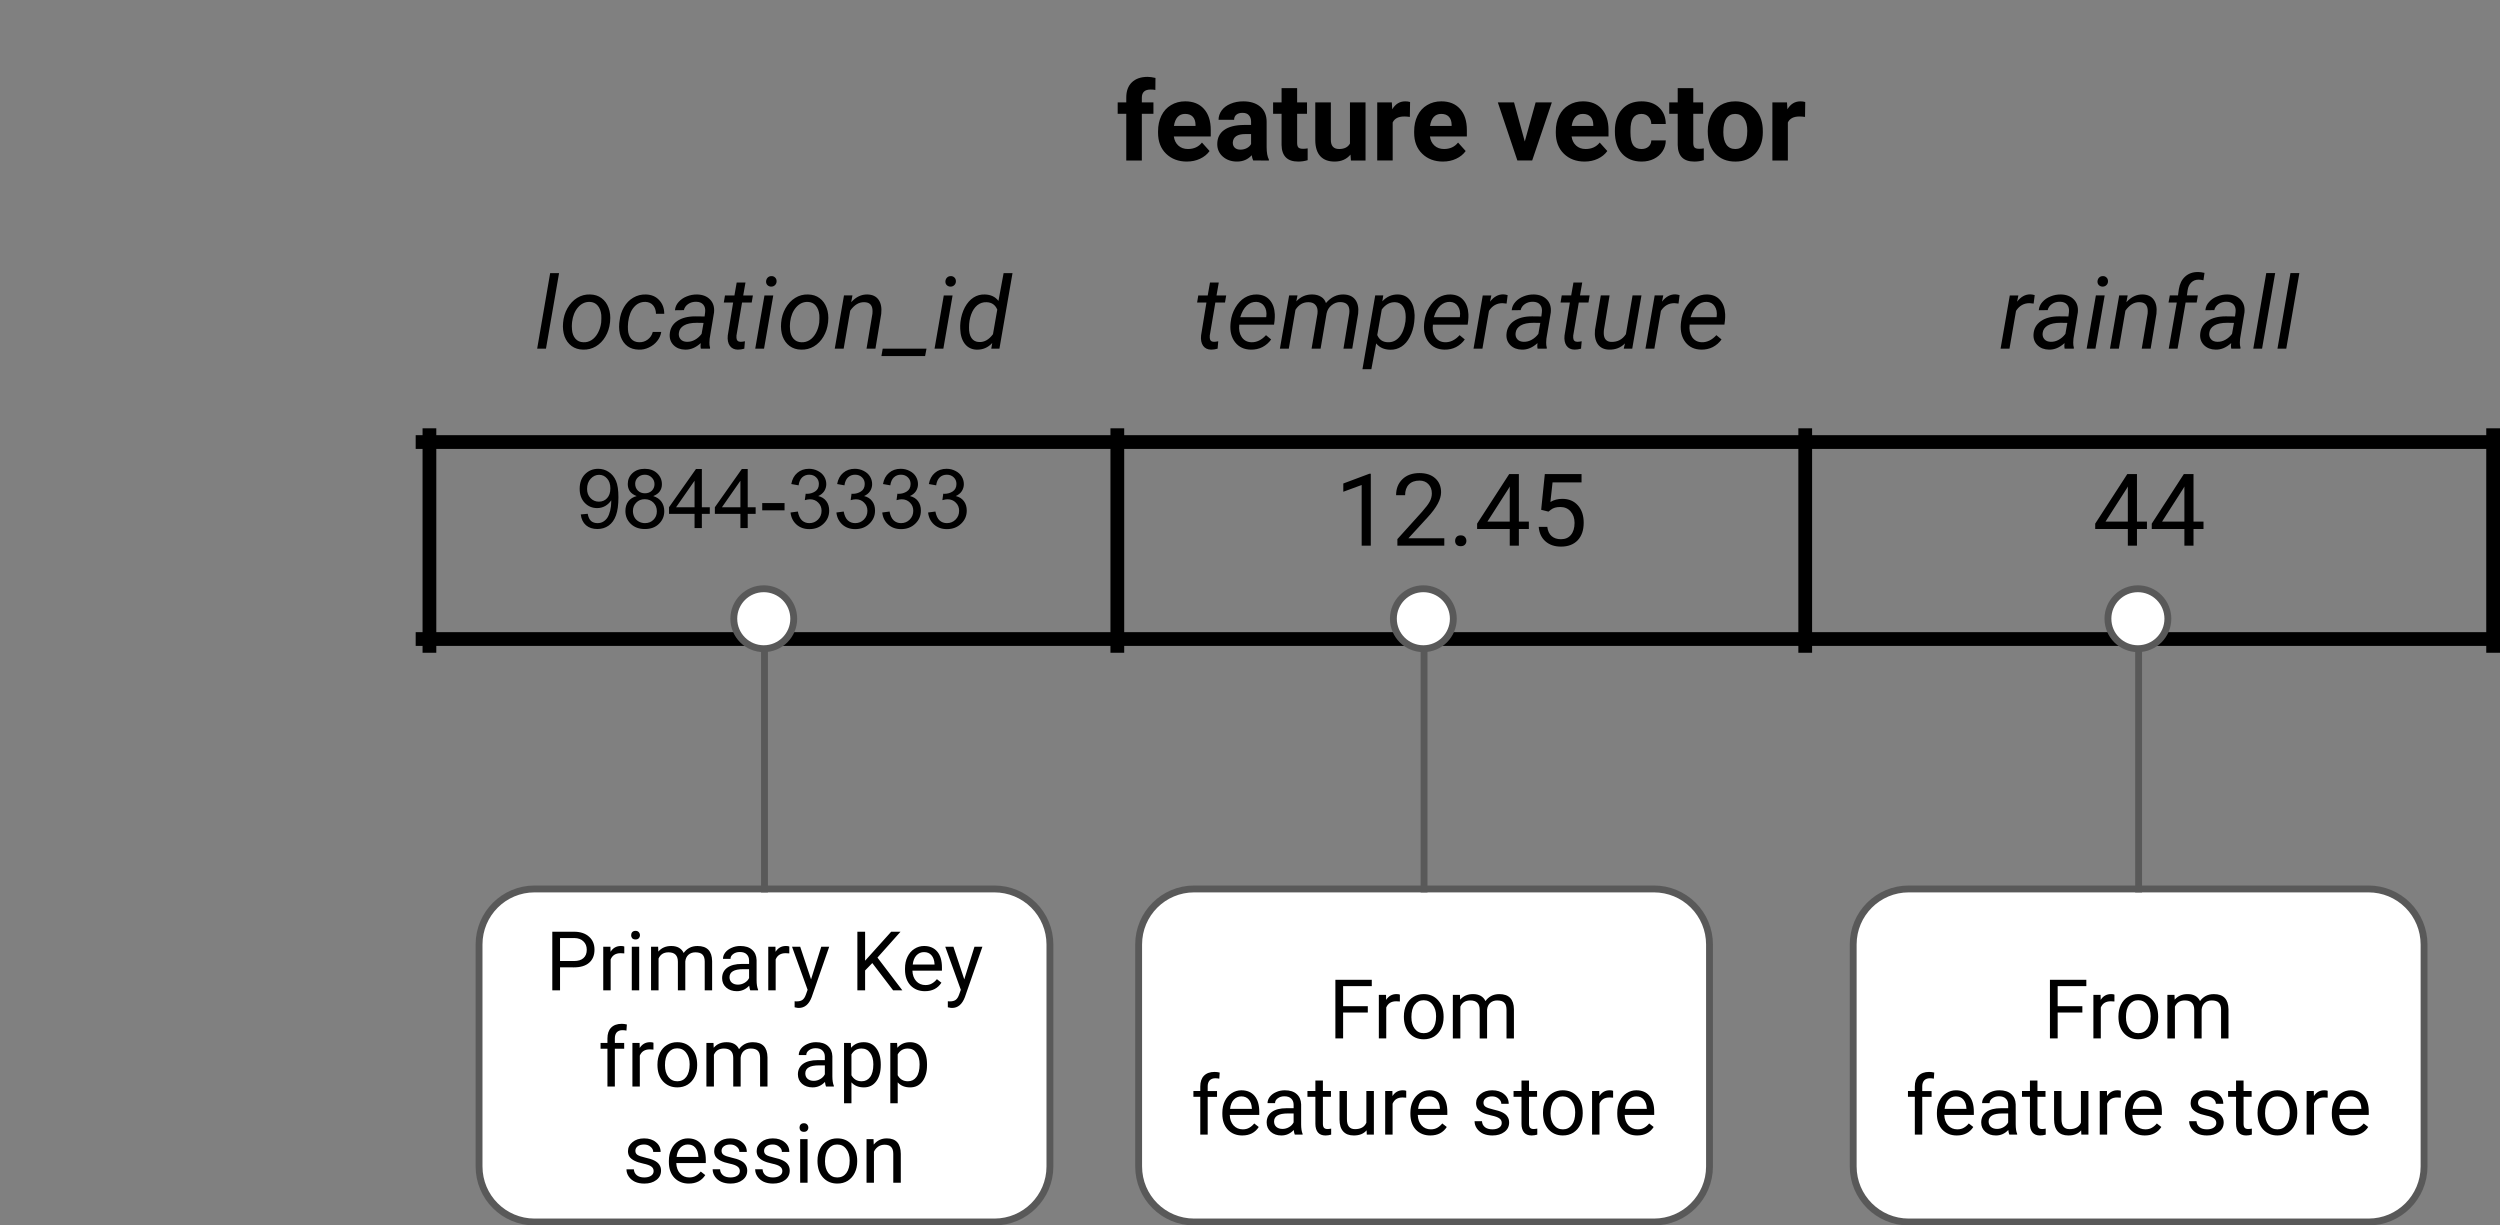 <?xml version="1.0" encoding="UTF-8" standalone="no"?>
<svg
   xmlns:dc="http://purl.org/dc/elements/1.1/"
   xmlns:cc="http://creativecommons.org/ns#"
   xmlns:rdf="http://www.w3.org/1999/02/22-rdf-syntax-ns#"
   xmlns:svg="http://www.w3.org/2000/svg"
   xmlns="http://www.w3.org/2000/svg"
   xmlns:sodipodi="http://sodipodi.sourceforge.net/DTD/sodipodi-0.dtd"
   xmlns:inkscape="http://www.inkscape.org/namespaces/inkscape"
   version="1.1"
   viewBox="0 0 363.864 178.356"
   fill="none"
   stroke="none"
   stroke-linecap="square"
   stroke-miterlimit="10"
   id="svg87"
   sodipodi:docname="feature-vector.svg"
   width="363.864"
   height="178.356"
   inkscape:version="1.0.2 (e86c870879, 2021-01-15)">
  <rect x="0" y="0" width="363.864" height="178.356" fill="#808080" stroke="none"/>
  <defs
     id="defs91" />
  <sodipodi:namedview
     pagecolor="#ffffff"
     bordercolor="#666666"
     borderopacity="1"
     objecttolerance="10"
     gridtolerance="10"
     guidetolerance="10"
     inkscape:pageopacity="0"
     inkscape:pageshadow="2"
     inkscape:window-width="1848"
     inkscape:window-height="1016"
     id="namedview89"
     showgrid="false"
     inkscape:zoom="1.3885417"
     inkscape:cx="322.26247"
     inkscape:cy="142.45932"
     inkscape:window-x="72"
     inkscape:window-y="27"
     inkscape:window-maximized="1"
     inkscape:current-layer="svg87" />
  <clipPath
     id="g12a9b3a53ae_0_1343.0">
    <path
       d="M 0,0 H 960 V 540 H 0 Z"
       clip-rule="nonzero"
       id="path2" />
  </clipPath>
  <g
     id="g174"
     transform="translate(-157.738,-127.541)">
    <path
       fill="#000000"
       fill-opacity="0"
       d="m 157.738,127.541 h 358.614 v 130.425 H 157.738 Z"
       fill-rule="evenodd"
       id="path7" />
    <path
       stroke="#000000"
       stroke-width="2"
       stroke-linecap="butt"
       d="m 220.239,190.879 v 30.669"
       fill-rule="nonzero"
       id="path9" />
    <path
       stroke="#000000"
       stroke-width="2"
       stroke-linecap="butt"
       d="m 320.36,190.879 v 30.669"
       fill-rule="nonzero"
       id="path11" />
    <path
       stroke="#000000"
       stroke-width="2"
       stroke-linecap="butt"
       d="m 420.48,190.879 v 30.669"
       fill-rule="nonzero"
       id="path13" />
    <path
       stroke="#000000"
       stroke-width="2"
       stroke-linecap="butt"
       d="m 520.601,190.879 v 30.669"
       fill-rule="nonzero"
       id="path15" />
    <path
       stroke="#000000"
       stroke-width="2"
       stroke-linecap="butt"
       d="M 219.239,191.879 H 521.601"
       fill-rule="nonzero"
       id="path17" />
    <path
       stroke="#000000"
       stroke-width="2"
       stroke-linecap="butt"
       d="M 219.239,220.549 H 521.601"
       fill-rule="nonzero"
       id="path19" />
    <path
       fill="#000000"
       d="m 321.662,150.901 v -6.797 h -1.25 v -1.656 h 1.25 v -0.719 q 0,-1.422 0.812,-2.203 0.828,-0.797 2.297,-0.797 0.469,0 1.141,0.156 l -0.016,1.75 q -0.281,-0.062 -0.688,-0.062 -1.281,0 -1.281,1.188 v 0.688 h 1.688 v 1.656 h -1.688 v 6.797 z m 8.828,0.156 q -1.859,0 -3.031,-1.141 -1.172,-1.141 -1.172,-3.047 v -0.219 q 0,-1.266 0.484,-2.266 0.5,-1.016 1.406,-1.547 0.906,-0.547 2.062,-0.547 1.734,0 2.719,1.094 1,1.094 1,3.094 v 0.922 h -5.375 q 0.109,0.828 0.656,1.328 0.547,0.5 1.391,0.5 1.312,0 2.047,-0.938 l 1.109,1.234 q -0.516,0.719 -1.391,1.125 -0.859,0.406 -1.906,0.406 z m -0.266,-6.938 q -0.672,0 -1.094,0.453 -0.406,0.453 -0.531,1.297 h 3.141 v -0.188 q -0.016,-0.75 -0.406,-1.156 -0.391,-0.406 -1.109,-0.406 z m 9.914,6.781 q -0.156,-0.312 -0.219,-0.766 -0.828,0.922 -2.141,0.922 -1.234,0 -2.062,-0.719 -0.812,-0.719 -0.812,-1.812 0,-1.344 1,-2.062 1,-0.719 2.875,-0.734 h 1.047 v -0.484 q 0,-0.578 -0.312,-0.922 -0.297,-0.359 -0.938,-0.359 -0.578,0 -0.906,0.281 -0.312,0.266 -0.312,0.734 h -2.266 q 0,-0.734 0.453,-1.359 0.453,-0.625 1.281,-0.969 0.828,-0.359 1.859,-0.359 1.562,0 2.484,0.781 0.922,0.781 0.922,2.203 v 3.672 q 0,1.203 0.328,1.812 v 0.141 z m -1.859,-1.578 q 0.5,0 0.922,-0.219 0.422,-0.219 0.625,-0.594 v -1.453 h -0.844 q -1.703,0 -1.812,1.172 v 0.125 q 0,0.422 0.297,0.703 0.297,0.266 0.812,0.266 z m 8.25,-8.953 v 2.078 h 1.438 v 1.656 h -1.438 v 4.219 q 0,0.469 0.172,0.672 0.188,0.203 0.688,0.203 0.375,0 0.672,-0.062 v 1.719 q -0.672,0.203 -1.375,0.203 -2.375,0 -2.422,-2.406 v -4.547 h -1.234 v -1.656 h 1.234 v -2.078 z m 7.766,9.672 q -0.844,1.016 -2.312,1.016 -1.359,0 -2.078,-0.781 -0.719,-0.781 -0.734,-2.297 v -5.531 h 2.266 v 5.453 q 0,1.328 1.203,1.328 1.141,0 1.578,-0.797 v -5.984 h 2.266 v 8.453 h -2.125 z m 8.641,-5.484 q -0.469,-0.062 -0.812,-0.062 -1.281,0 -1.688,0.875 v 5.531 h -2.25 v -8.453 h 2.125 l 0.062,1 q 0.688,-1.156 1.891,-1.156 0.375,0 0.703,0.094 z m 4.828,6.5 q -1.859,0 -3.031,-1.141 -1.172,-1.141 -1.172,-3.047 v -0.219 q 0,-1.266 0.484,-2.266 0.5,-1.016 1.406,-1.547 0.906,-0.547 2.062,-0.547 1.734,0 2.719,1.094 1,1.094 1,3.094 v 0.922 h -5.375 q 0.109,0.828 0.656,1.328 0.547,0.5 1.391,0.5 1.312,0 2.047,-0.938 l 1.109,1.234 q -0.516,0.719 -1.391,1.125 -0.859,0.406 -1.906,0.406 z m -0.266,-6.938 q -0.672,0 -1.094,0.453 -0.406,0.453 -0.531,1.297 h 3.141 v -0.188 q -0.016,-0.75 -0.406,-1.156 -0.391,-0.406 -1.109,-0.406 z m 12.164,4.016 1.578,-5.688 h 2.359 l -2.859,8.453 h -2.156 l -2.844,-8.453 h 2.359 z m 8.719,2.922 q -1.859,0 -3.031,-1.141 -1.172,-1.141 -1.172,-3.047 v -0.219 q 0,-1.266 0.484,-2.266 0.5,-1.016 1.406,-1.547 0.906,-0.547 2.062,-0.547 1.734,0 2.719,1.094 1,1.094 1,3.094 v 0.922 h -5.375 q 0.109,0.828 0.656,1.328 0.547,0.5 1.391,0.5 1.312,0 2.047,-0.938 l 1.109,1.234 q -0.516,0.719 -1.391,1.125 -0.859,0.406 -1.906,0.406 z m -0.266,-6.938 q -0.672,0 -1.094,0.453 -0.406,0.453 -0.531,1.297 h 3.141 v -0.188 q -0.016,-0.75 -0.406,-1.156 -0.391,-0.406 -1.109,-0.406 z m 8.539,5.109 q 0.625,0 1.016,-0.344 0.391,-0.344 0.406,-0.906 h 2.109 q 0,0.859 -0.469,1.578 -0.453,0.703 -1.266,1.109 -0.797,0.391 -1.766,0.391 -1.812,0 -2.859,-1.156 -1.047,-1.156 -1.047,-3.188 v -0.141 q 0,-1.953 1.031,-3.109 1.047,-1.172 2.859,-1.172 1.594,0 2.547,0.906 0.953,0.891 0.969,2.391 h -2.109 q -0.016,-0.656 -0.406,-1.062 -0.391,-0.406 -1.031,-0.406 -0.797,0 -1.203,0.578 -0.391,0.562 -0.391,1.859 v 0.234 q 0,1.297 0.391,1.875 0.406,0.562 1.219,0.562 z m 7.531,-8.859 v 2.078 h 1.438 v 1.656 h -1.438 v 4.219 q 0,0.469 0.172,0.672 0.188,0.203 0.688,0.203 0.375,0 0.672,-0.062 v 1.719 q -0.672,0.203 -1.375,0.203 -2.375,0 -2.422,-2.406 v -4.547 h -1.234 v -1.656 h 1.234 v -2.078 z m 2.109,6.219 q 0,-1.25 0.484,-2.234 0.484,-0.984 1.391,-1.516 0.922,-0.547 2.125,-0.547 1.703,0 2.781,1.047 1.094,1.047 1.219,2.844 l 0.016,0.578 q 0,1.938 -1.094,3.125 -1.078,1.172 -2.906,1.172 -1.828,0 -2.922,-1.172 -1.094,-1.172 -1.094,-3.188 z m 2.266,0.172 q 0,1.203 0.453,1.844 0.453,0.625 1.297,0.625 0.812,0 1.266,-0.625 0.469,-0.625 0.469,-2.016 0,-1.172 -0.469,-1.812 -0.453,-0.656 -1.281,-0.656 -0.828,0 -1.281,0.641 -0.453,0.641 -0.453,2 z m 11.891,-2.203 q -0.469,-0.062 -0.812,-0.062 -1.281,0 -1.688,0.875 v 5.531 h -2.25 v -8.453 h 2.125 l 0.062,1 q 0.688,-1.156 1.891,-1.156 0.375,0 0.703,0.094 z"
       fill-rule="nonzero"
       id="path21" />
    <path
       fill="#000000"
       d="m 237.201,178.29 h -1.281 l 1.891,-11 h 1.297 z m 6.412,-7.891 q 0.984,0.016 1.672,0.531 0.703,0.516 1.031,1.422 0.328,0.906 0.219,1.984 l -0.016,0.156 q -0.125,1.125 -0.672,2.047 -0.531,0.906 -1.391,1.422 -0.844,0.5 -1.859,0.469 -0.969,-0.016 -1.672,-0.531 -0.688,-0.516 -1.016,-1.391 -0.312,-0.891 -0.219,-1.969 0.094,-1.188 0.641,-2.141 0.547,-0.969 1.406,-1.5 0.859,-0.531 1.875,-0.5 z m -2.625,4.156 q -0.047,0.453 0,0.938 0.062,0.844 0.5,1.344 0.438,0.5 1.156,0.516 0.641,0.031 1.188,-0.312 0.547,-0.344 0.922,-1.031 0.375,-0.688 0.484,-1.516 0.047,-0.656 0.016,-1.109 -0.094,-0.875 -0.531,-1.375 -0.422,-0.5 -1.156,-0.531 -1,-0.016 -1.703,0.797 -0.703,0.812 -0.859,2.109 z m 9.789,2.797 q 0.688,0.016 1.234,-0.391 0.562,-0.422 0.734,-1.109 h 1.234 q -0.109,0.734 -0.594,1.328 -0.469,0.594 -1.203,0.938 -0.719,0.344 -1.469,0.312 -0.969,-0.016 -1.641,-0.5 -0.672,-0.5 -0.984,-1.375 -0.312,-0.875 -0.219,-1.969 l 0.047,-0.359 q 0.125,-1.109 0.641,-1.984 0.516,-0.891 1.344,-1.375 0.844,-0.5 1.844,-0.469 1.219,0.031 1.938,0.828 0.734,0.781 0.734,1.984 h -1.203 q -0.016,-0.766 -0.422,-1.234 -0.406,-0.469 -1.109,-0.5 -1,-0.016 -1.672,0.766 -0.672,0.766 -0.844,2.156 l -0.016,0.188 q -0.047,0.453 -0.016,0.938 0.047,0.844 0.469,1.328 0.422,0.484 1.172,0.5 z m 8.967,0.938 q -0.047,-0.203 -0.047,-0.406 l 0.031,-0.406 q -1.078,0.984 -2.266,0.953 -1.031,-0.016 -1.672,-0.641 -0.641,-0.641 -0.578,-1.594 0.078,-1.234 1.078,-1.922 1,-0.688 2.641,-0.688 l 1.359,0.016 0.078,-0.625 q 0.078,-0.688 -0.266,-1.094 -0.344,-0.406 -1.016,-0.422 -0.672,-0.016 -1.188,0.328 -0.5,0.344 -0.625,0.891 l -1.297,0.016 q 0.062,-0.688 0.531,-1.203 0.469,-0.531 1.188,-0.812 0.734,-0.297 1.516,-0.281 1.203,0.031 1.875,0.734 0.688,0.703 0.578,1.875 l -0.641,3.828 -0.031,0.547 q -0.016,0.391 0.094,0.781 l -0.016,0.125 z m -2.031,-1 q 0.625,0.016 1.172,-0.297 0.562,-0.312 0.969,-0.859 l 0.281,-1.594 -0.984,-0.016 q -1.219,0 -1.875,0.391 -0.656,0.391 -0.734,1.094 -0.062,0.547 0.25,0.906 0.312,0.359 0.922,0.375 z m 8.526,-8.625 -0.328,1.875 h 1.406 l -0.172,1.031 h -1.406 l -0.812,4.812 q -0.016,0.188 0,0.344 0.047,0.562 0.609,0.562 0.234,0 0.625,-0.078 l -0.094,1.078 q -0.469,0.141 -0.953,0.141 -0.766,-0.016 -1.156,-0.562 -0.391,-0.562 -0.297,-1.5 l 0.781,-4.797 h -1.359 l 0.172,-1.031 h 1.375 l 0.328,-1.875 z m 2.7,9.625 h -1.281 l 1.344,-7.75 h 1.281 z m 1.062,-10.562 q 0.328,-0.016 0.547,0.203 0.219,0.203 0.219,0.547 0,0.328 -0.219,0.547 -0.203,0.219 -0.547,0.234 -0.328,0 -0.547,-0.203 -0.219,-0.203 -0.219,-0.531 0.016,-0.344 0.219,-0.562 0.219,-0.234 0.547,-0.234 z m 5.349,2.672 q 0.984,0.016 1.672,0.531 0.703,0.516 1.031,1.422 0.328,0.906 0.219,1.984 l -0.016,0.156 q -0.125,1.125 -0.672,2.047 -0.531,0.906 -1.391,1.422 -0.844,0.5 -1.859,0.469 -0.969,-0.016 -1.672,-0.531 -0.688,-0.516 -1.016,-1.391 -0.312,-0.891 -0.219,-1.969 0.094,-1.188 0.641,-2.141 0.547,-0.969 1.406,-1.5 0.859,-0.531 1.875,-0.5 z m -2.625,4.156 q -0.047,0.453 0,0.938 0.062,0.844 0.5,1.344 0.438,0.5 1.156,0.516 0.641,0.031 1.188,-0.312 0.547,-0.344 0.922,-1.031 0.375,-0.688 0.484,-1.516 0.047,-0.656 0.016,-1.109 -0.094,-0.875 -0.531,-1.375 -0.422,-0.5 -1.156,-0.531 -1,-0.016 -1.703,0.797 -0.703,0.812 -0.859,2.109 z m 9.086,-4.016 -0.188,0.984 q 1.047,-1.156 2.375,-1.125 1.094,0.031 1.609,0.766 0.531,0.734 0.391,2.047 l -0.844,5.078 h -1.297 l 0.859,-5.094 q 0.031,-0.359 0,-0.656 -0.125,-1 -1.187,-1.016 -1.156,-0.031 -2.047,1.234 l -0.953,5.531 h -1.297 l 1.344,-7.75 z m 10.571,8.828 h -6.359 l 0.188,-1.078 h 6.375 z m 2.656,-1.078 h -1.281 l 1.344,-7.75 h 1.281 z m 1.062,-10.562 q 0.328,-0.016 0.547,0.203 0.219,0.203 0.219,0.547 0,0.328 -0.219,0.547 -0.203,0.219 -0.547,0.234 -0.328,0 -0.547,-0.203 -0.219,-0.203 -0.219,-0.531 0.016,-0.344 0.219,-0.562 0.219,-0.234 0.547,-0.234 z m 1.427,6.672 q 0.141,-1.172 0.641,-2.125 0.516,-0.953 1.25,-1.422 0.75,-0.484 1.656,-0.453 1.297,0.031 1.984,0.938 l 0.75,-4.047 h 1.297 l -1.906,11 h -1.188 l 0.141,-0.828 q -0.922,1 -2.266,0.969 -1.078,-0.031 -1.719,-0.844 -0.625,-0.812 -0.672,-2.172 -0.031,-0.422 0.031,-1.016 z m 1.25,0.75 q -0.031,1.016 0.359,1.594 0.391,0.562 1.125,0.578 1.125,0.047 2,-1.141 l 0.625,-3.578 q -0.438,-1.047 -1.562,-1.078 -0.766,-0.031 -1.359,0.453 -0.578,0.484 -0.891,1.359 -0.297,0.859 -0.297,1.812 z"
       fill-rule="nonzero"
       id="path23" />
    <path
       fill="#000000"
       d="m 335.126,168.665 -0.328,1.875 h 1.406 l -0.172,1.031 h -1.406 l -0.812,4.812 q -0.016,0.188 0,0.344 0.047,0.562 0.609,0.562 0.234,0 0.625,-0.078 l -0.094,1.078 q -0.469,0.141 -0.953,0.141 -0.766,-0.016 -1.156,-0.562 -0.391,-0.562 -0.297,-1.5 l 0.781,-4.797 h -1.359 l 0.172,-1.031 h 1.375 l 0.328,-1.875 z m 4.654,9.766 q -1.453,-0.031 -2.266,-1.062 -0.812,-1.031 -0.688,-2.656 l 0.031,-0.312 q 0.125,-1.141 0.688,-2.094 0.562,-0.953 1.359,-1.438 0.812,-0.484 1.75,-0.469 1.203,0.031 1.875,0.797 0.688,0.766 0.75,2.078 0.016,0.469 -0.031,0.922 l -0.078,0.594 h -5.062 q -0.125,1.062 0.344,1.797 0.484,0.734 1.422,0.766 1.156,0.031 2.125,-1.031 l 0.75,0.625 q -0.5,0.703 -1.266,1.109 -0.766,0.391 -1.703,0.375 z m 0.812,-6.953 q -0.797,-0.016 -1.406,0.547 -0.594,0.562 -0.938,1.688 h 3.766 l 0.031,-0.109 q 0.109,-0.906 -0.297,-1.5 -0.406,-0.594 -1.156,-0.625 z m 5.991,-0.938 -0.172,0.859 q 0.969,-1.031 2.359,-1 0.734,0.016 1.25,0.344 0.516,0.312 0.703,0.906 1.094,-1.281 2.562,-1.25 1.172,0.031 1.719,0.781 0.547,0.75 0.406,2.016 l -0.859,5.094 h -1.281 l 0.844,-5.109 q 0.047,-0.359 0,-0.672 -0.141,-0.969 -1.281,-1 -0.703,-0.016 -1.281,0.453 -0.578,0.453 -0.734,1.188 l -0.875,5.141 h -1.312 l 0.859,-5.094 q 0.094,-0.797 -0.25,-1.219 -0.328,-0.438 -1.016,-0.453 -1.219,-0.031 -1.938,1.109 l -0.969,5.656 h -1.297 l 1.344,-7.75 z m 16.984,3.922 q -0.141,1.172 -0.641,2.125 -0.484,0.938 -1.219,1.406 -0.734,0.469 -1.625,0.453 -1.344,-0.031 -2.047,-0.922 l -0.703,3.75 h -1.297 l 1.859,-10.734 h 1.172 l -0.141,0.859 q 0.969,-1.031 2.297,-1 1.125,0.031 1.734,0.828 0.625,0.797 0.672,2.188 0,0.453 -0.047,0.891 z m -1.266,-0.156 0.031,-0.609 q 0,-1.031 -0.406,-1.578 -0.391,-0.562 -1.141,-0.594 -1.125,-0.031 -1.938,1.062 l -0.656,3.719 q 0.438,1.031 1.562,1.047 0.969,0.031 1.641,-0.75 0.688,-0.781 0.906,-2.297 z m 5.66,4.125 q -1.453,-0.031 -2.266,-1.062 -0.812,-1.031 -0.688,-2.656 l 0.031,-0.312 q 0.125,-1.141 0.688,-2.094 0.562,-0.953 1.359,-1.438 0.812,-0.484 1.75,-0.469 1.203,0.031 1.875,0.797 0.688,0.766 0.75,2.078 0.016,0.469 -0.031,0.922 l -0.078,0.594 h -5.062 q -0.125,1.062 0.344,1.797 0.484,0.734 1.422,0.766 1.156,0.031 2.125,-1.031 l 0.75,0.625 q -0.5,0.703 -1.266,1.109 -0.766,0.391 -1.703,0.375 z m 0.812,-6.953 q -0.797,-0.016 -1.406,0.547 -0.594,0.562 -0.938,1.688 h 3.766 l 0.031,-0.109 q 0.109,-0.906 -0.297,-1.5 -0.406,-0.594 -1.156,-0.625 z m 8.241,0.25 -0.594,-0.062 q -1.25,0 -1.969,1.125 l -0.953,5.5 h -1.297 l 1.344,-7.75 h 1.25 l -0.188,0.906 q 0.828,-1.078 1.938,-1.062 0.234,0 0.625,0.109 z m 4.516,6.562 q -0.047,-0.203 -0.047,-0.406 l 0.031,-0.406 q -1.078,0.984 -2.266,0.953 -1.031,-0.016 -1.672,-0.641 -0.641,-0.641 -0.578,-1.594 0.078,-1.234 1.078,-1.922 1,-0.688 2.641,-0.688 l 1.359,0.016 0.078,-0.625 q 0.078,-0.688 -0.266,-1.094 -0.344,-0.406 -1.016,-0.422 -0.672,-0.016 -1.188,0.328 -0.5,0.344 -0.625,0.891 l -1.297,0.016 q 0.062,-0.688 0.531,-1.203 0.469,-0.531 1.188,-0.812 0.734,-0.297 1.516,-0.281 1.203,0.031 1.875,0.734 0.688,0.703 0.578,1.875 l -0.641,3.828 -0.031,0.547 q -0.016,0.391 0.094,0.781 l -0.016,0.125 z m -2.031,-1 q 0.625,0.016 1.172,-0.297 0.562,-0.312 0.969,-0.859 l 0.281,-1.594 -0.984,-0.016 q -1.219,0 -1.875,0.391 -0.656,0.391 -0.734,1.094 -0.062,0.547 0.25,0.906 0.312,0.359 0.922,0.375 z m 8.526,-8.625 -0.328,1.875 h 1.406 l -0.172,1.031 h -1.406 l -0.812,4.812 q -0.016,0.188 0,0.344 0.047,0.562 0.609,0.562 0.234,0 0.625,-0.078 l -0.094,1.078 q -0.469,0.141 -0.953,0.141 -0.766,-0.016 -1.156,-0.562 -0.391,-0.562 -0.297,-1.5 l 0.781,-4.797 h -1.359 l 0.172,-1.031 h 1.375 l 0.328,-1.875 z m 6.216,8.859 q -0.906,0.938 -2.312,0.906 -1.109,-0.031 -1.641,-0.797 -0.531,-0.766 -0.406,-2.078 l 0.844,-5.016 h 1.281 l -0.828,5.031 q -0.031,0.312 -0.016,0.609 0.031,0.516 0.297,0.812 0.281,0.297 0.766,0.312 1.391,0.047 2.156,-1.125 l 0.969,-5.641 h 1.297 l -1.344,7.75 h -1.234 z m 7.798,-5.797 -0.594,-0.062 q -1.25,0 -1.969,1.125 l -0.953,5.5 h -1.297 l 1.344,-7.75 h 1.25 l -0.188,0.906 q 0.828,-1.078 1.938,-1.062 0.234,0 0.625,0.109 z m 3.291,6.703 q -1.453,-0.031 -2.266,-1.062 -0.812,-1.031 -0.688,-2.656 l 0.031,-0.312 q 0.125,-1.141 0.688,-2.094 0.562,-0.953 1.359,-1.438 0.812,-0.484 1.75,-0.469 1.203,0.031 1.875,0.797 0.688,0.766 0.75,2.078 0.016,0.469 -0.031,0.922 l -0.078,0.594 h -5.062 q -0.125,1.062 0.344,1.797 0.484,0.734 1.422,0.766 1.156,0.031 2.125,-1.031 l 0.75,0.625 q -0.5,0.703 -1.266,1.109 -0.766,0.391 -1.703,0.375 z m 0.812,-6.953 q -0.797,-0.016 -1.406,0.547 -0.594,0.562 -0.938,1.688 h 3.766 l 0.031,-0.109 q 0.109,-0.906 -0.297,-1.5 -0.406,-0.594 -1.156,-0.625 z"
       fill-rule="nonzero"
       id="path25" />
    <path
       fill="#000000"
       d="m 453.724,171.727 -0.594,-0.062 q -1.25,0 -1.969,1.125 l -0.953,5.5 h -1.297 l 1.344,-7.75 h 1.25 l -0.188,0.906 q 0.828,-1.078 1.938,-1.062 0.234,0 0.625,0.109 z m 4.516,6.562 q -0.047,-0.203 -0.047,-0.406 l 0.031,-0.406 q -1.078,0.984 -2.266,0.953 -1.031,-0.016 -1.672,-0.641 -0.641,-0.641 -0.578,-1.594 0.078,-1.234 1.078,-1.922 1,-0.688 2.641,-0.688 l 1.359,0.016 0.078,-0.625 q 0.078,-0.688 -0.266,-1.094 -0.344,-0.406 -1.016,-0.422 -0.672,-0.016 -1.188,0.328 -0.5,0.344 -0.625,0.891 l -1.297,0.016 q 0.062,-0.688 0.531,-1.203 0.469,-0.531 1.188,-0.812 0.734,-0.297 1.516,-0.281 1.203,0.031 1.875,0.734 0.688,0.703 0.578,1.875 l -0.641,3.828 -0.031,0.547 q -0.016,0.391 0.094,0.781 l -0.016,0.125 z m -2.031,-1 q 0.625,0.016 1.172,-0.297 0.562,-0.312 0.969,-0.859 l 0.281,-1.594 -0.984,-0.016 q -1.219,0 -1.875,0.391 -0.656,0.391 -0.734,1.094 -0.062,0.547 0.25,0.906 0.312,0.359 0.922,0.375 z m 6.511,1 h -1.281 l 1.344,-7.75 h 1.281 z m 1.062,-10.562 q 0.328,-0.016 0.547,0.203 0.219,0.203 0.219,0.547 0,0.328 -0.219,0.547 -0.203,0.219 -0.547,0.234 -0.328,0 -0.547,-0.203 -0.219,-0.203 -0.219,-0.531 0.016,-0.344 0.219,-0.562 0.219,-0.234 0.547,-0.234 z m 3.63,2.812 -0.188,0.984 q 1.047,-1.156 2.375,-1.125 1.094,0.031 1.609,0.766 0.531,0.734 0.391,2.047 l -0.844,5.078 h -1.297 l 0.859,-5.094 q 0.031,-0.359 0,-0.656 -0.125,-1 -1.188,-1.016 -1.156,-0.031 -2.047,1.234 l -0.953,5.531 h -1.297 l 1.344,-7.75 z m 5.977,7.75 1.172,-6.719 h -1.203 l 0.188,-1.031 h 1.188 l 0.125,-0.906 q 0.188,-1.172 0.906,-1.828 0.75,-0.688 1.906,-0.672 0.375,0 0.922,0.125 l -0.156,1.078 q -0.344,-0.078 -0.688,-0.094 -0.672,0 -1.094,0.422 -0.422,0.422 -0.516,1.109 l -0.109,0.766 h 1.594 l -0.172,1.031 h -1.609 l -1.172,6.719 z m 9.103,0 q -0.047,-0.203 -0.047,-0.406 l 0.031,-0.406 q -1.078,0.984 -2.266,0.953 -1.031,-0.016 -1.672,-0.641 -0.641,-0.641 -0.578,-1.594 0.078,-1.234 1.078,-1.922 1,-0.688 2.641,-0.688 l 1.359,0.016 0.078,-0.625 q 0.078,-0.688 -0.266,-1.094 -0.344,-0.406 -1.016,-0.422 -0.672,-0.016 -1.188,0.328 -0.5,0.344 -0.625,0.891 l -1.297,0.016 q 0.062,-0.688 0.531,-1.203 0.469,-0.531 1.188,-0.812 0.734,-0.297 1.516,-0.281 1.203,0.031 1.875,0.734 0.688,0.703 0.578,1.875 l -0.641,3.828 -0.031,0.547 q -0.016,0.391 0.094,0.781 l -0.016,0.125 z m -2.031,-1 q 0.625,0.016 1.172,-0.297 0.562,-0.312 0.969,-0.859 l 0.281,-1.594 -0.984,-0.016 q -1.219,0 -1.875,0.391 -0.656,0.391 -0.734,1.094 -0.062,0.547 0.25,0.906 0.312,0.359 0.922,0.375 z m 6.511,1 h -1.281 l 1.891,-11 h 1.297 z m 3.521,0 h -1.281 l 1.891,-11 h 1.297 z"
       fill-rule="nonzero"
       id="path27" />
    <path
       fill="#000000"
       d="m 242.262,202.415 1.016,-0.094 q 0.125,0.719 0.484,1.047 0.375,0.312 0.938,0.312 0.484,0 0.844,-0.219 0.375,-0.234 0.609,-0.594 0.234,-0.375 0.391,-1 0.156,-0.641 0.156,-1.297 0,-0.078 0,-0.219 -0.312,0.5 -0.859,0.828 -0.547,0.312 -1.188,0.312 -1.078,0 -1.812,-0.766 -0.734,-0.781 -0.734,-2.047 0,-1.312 0.766,-2.109 0.781,-0.797 1.938,-0.797 0.828,0 1.516,0.453 0.703,0.453 1.062,1.297 0.359,0.828 0.359,2.406 0,1.641 -0.359,2.625 -0.344,0.969 -1.062,1.484 -0.703,0.5 -1.641,0.5 -1.016,0 -1.656,-0.547 -0.641,-0.562 -0.766,-1.578 z m 4.312,-3.797 q 0,-0.906 -0.484,-1.438 -0.469,-0.531 -1.156,-0.531 -0.703,0 -1.234,0.578 -0.516,0.562 -0.516,1.484 0,0.812 0.5,1.328 0.5,0.516 1.219,0.516 0.734,0 1.203,-0.516 0.469,-0.516 0.469,-1.422 z m 3.83,1.125 q -0.656,-0.25 -0.984,-0.688 -0.312,-0.453 -0.312,-1.062 0,-0.938 0.672,-1.578 0.688,-0.641 1.797,-0.641 1.125,0 1.812,0.656 0.688,0.656 0.688,1.594 0,0.594 -0.312,1.031 -0.312,0.438 -0.953,0.688 0.797,0.25 1.203,0.828 0.406,0.578 0.406,1.375 0,1.094 -0.781,1.844 -0.766,0.75 -2.047,0.75 -1.266,0 -2.047,-0.75 -0.781,-0.75 -0.781,-1.875 0,-0.844 0.422,-1.406 0.438,-0.562 1.219,-0.766 z m -0.219,-1.797 q 0,0.609 0.391,1 0.406,0.391 1.031,0.391 0.609,0 1,-0.375 0.391,-0.391 0.391,-0.953 0,-0.578 -0.406,-0.969 -0.406,-0.406 -1,-0.406 -0.609,0 -1.016,0.391 -0.391,0.391 -0.391,0.922 z m -0.328,3.969 q 0,0.453 0.203,0.875 0.219,0.422 0.641,0.656 0.422,0.234 0.906,0.234 0.75,0 1.234,-0.484 0.5,-0.484 0.5,-1.234 0,-0.766 -0.5,-1.266 -0.5,-0.5 -1.266,-0.5 -0.75,0 -1.234,0.5 -0.484,0.484 -0.484,1.219 z m 8.971,2.484 v -2.062 h -3.719 v -0.969 l 3.922,-5.562 h 0.859 v 5.562 h 1.156 v 0.969 h -1.156 v 2.062 z m 0,-3.031 v -3.859 l -2.688,3.859 z m 6.674,3.031 v -2.062 h -3.719 v -0.969 l 3.922,-5.562 h 0.859 v 5.562 h 1.156 v 0.969 h -1.156 v 2.062 z m 0,-3.031 v -3.859 l -2.688,3.859 z m 3.174,0.453 v -1.062 h 3.25 v 1.062 z m 4.121,0.312 1.062,-0.141 q 0.172,0.891 0.609,1.297 0.438,0.391 1.062,0.391 0.75,0 1.266,-0.516 0.516,-0.516 0.516,-1.281 0,-0.719 -0.484,-1.188 -0.469,-0.484 -1.203,-0.484 -0.297,0 -0.75,0.125 l 0.125,-0.938 q 0.109,0.016 0.172,0.016 0.672,0 1.203,-0.344 0.547,-0.359 0.547,-1.094 0,-0.578 -0.391,-0.953 -0.391,-0.391 -1.016,-0.391 -0.609,0 -1.031,0.391 -0.406,0.391 -0.516,1.156 l -1.062,-0.188 q 0.188,-1.047 0.875,-1.625 0.688,-0.594 1.703,-0.594 0.703,0 1.297,0.312 0.594,0.297 0.906,0.812 0.312,0.516 0.312,1.109 0,0.547 -0.297,1.016 -0.297,0.453 -0.875,0.719 0.75,0.172 1.172,0.734 0.422,0.547 0.422,1.391 0,1.125 -0.828,1.906 -0.812,0.781 -2.062,0.781 -1.125,0 -1.875,-0.672 -0.75,-0.688 -0.859,-1.75 z m 6.674,0 1.062,-0.141 q 0.172,0.891 0.609,1.297 0.438,0.391 1.062,0.391 0.75,0 1.266,-0.516 0.516,-0.516 0.516,-1.281 0,-0.719 -0.484,-1.188 -0.469,-0.484 -1.203,-0.484 -0.297,0 -0.75,0.125 l 0.125,-0.938 q 0.109,0.016 0.172,0.016 0.672,0 1.203,-0.344 0.547,-0.359 0.547,-1.094 0,-0.578 -0.391,-0.953 -0.391,-0.391 -1.016,-0.391 -0.609,0 -1.031,0.391 -0.406,0.391 -0.516,1.156 l -1.062,-0.188 q 0.188,-1.047 0.875,-1.625 0.688,-0.594 1.703,-0.594 0.703,0 1.297,0.312 0.594,0.297 0.906,0.812 0.312,0.516 0.312,1.109 0,0.547 -0.297,1.016 -0.297,0.453 -0.875,0.719 0.75,0.172 1.172,0.734 0.422,0.547 0.422,1.391 0,1.125 -0.828,1.906 -0.812,0.781 -2.062,0.781 -1.125,0 -1.875,-0.672 -0.75,-0.688 -0.859,-1.75 z m 6.674,0 1.062,-0.141 q 0.172,0.891 0.609,1.297 0.438,0.391 1.062,0.391 0.75,0 1.266,-0.516 0.516,-0.516 0.516,-1.281 0,-0.719 -0.484,-1.188 -0.469,-0.484 -1.203,-0.484 -0.297,0 -0.75,0.125 l 0.125,-0.938 q 0.109,0.016 0.172,0.016 0.672,0 1.203,-0.344 0.547,-0.359 0.547,-1.094 0,-0.578 -0.391,-0.953 -0.391,-0.391 -1.016,-0.391 -0.609,0 -1.031,0.391 -0.406,0.391 -0.516,1.156 l -1.062,-0.188 q 0.188,-1.047 0.875,-1.625 0.688,-0.594 1.703,-0.594 0.703,0 1.297,0.312 0.594,0.297 0.906,0.812 0.312,0.516 0.312,1.109 0,0.547 -0.297,1.016 -0.297,0.453 -0.875,0.719 0.75,0.172 1.172,0.734 0.422,0.547 0.422,1.391 0,1.125 -0.828,1.906 -0.812,0.781 -2.062,0.781 -1.125,0 -1.875,-0.672 -0.75,-0.688 -0.859,-1.75 z m 6.674,0 1.062,-0.141 q 0.172,0.891 0.609,1.297 0.438,0.391 1.062,0.391 0.75,0 1.266,-0.516 0.516,-0.516 0.516,-1.281 0,-0.719 -0.484,-1.188 -0.469,-0.484 -1.203,-0.484 -0.297,0 -0.75,0.125 l 0.125,-0.938 q 0.109,0.016 0.172,0.016 0.672,0 1.203,-0.344 0.547,-0.359 0.547,-1.094 0,-0.578 -0.391,-0.953 -0.391,-0.391 -1.016,-0.391 -0.609,0 -1.031,0.391 -0.406,0.391 -0.516,1.156 l -1.062,-0.188 q 0.188,-1.047 0.875,-1.625 0.688,-0.594 1.703,-0.594 0.703,0 1.297,0.312 0.594,0.297 0.906,0.812 0.312,0.516 0.312,1.109 0,0.547 -0.297,1.016 -0.297,0.453 -0.875,0.719 0.75,0.172 1.172,0.734 0.422,0.547 0.422,1.391 0,1.125 -0.828,1.906 -0.812,0.781 -2.062,0.781 -1.125,0 -1.875,-0.672 -0.75,-0.688 -0.859,-1.75 z"
       fill-rule="nonzero"
       id="path29" />
    <path
       fill="#000000"
       d="m 357.25,206.959 h -1.328 v -8.828 l -2.672,0.984 v -1.203 l 3.797,-1.422 h 0.203 z m 10.699,0 h -6.828 v -0.953 l 3.609,-4 q 0.812,-0.922 1.109,-1.484 0.297,-0.562 0.297,-1.172 0,-0.828 -0.5,-1.344 -0.484,-0.516 -1.297,-0.516 -1,0 -1.547,0.562 -0.547,0.562 -0.547,1.562 h -1.312 q 0,-1.438 0.922,-2.328 0.922,-0.891 2.484,-0.891 1.453,0 2.297,0.766 0.844,0.766 0.844,2.031 0,1.531 -1.969,3.656 l -2.781,3.031 h 5.219 z m 1.574,-0.688 q 0,-0.344 0.203,-0.578 0.203,-0.234 0.609,-0.234 0.406,0 0.609,0.234 0.219,0.234 0.219,0.578 0,0.328 -0.219,0.547 -0.203,0.219 -0.609,0.219 -0.406,0 -0.609,-0.219 -0.203,-0.219 -0.203,-0.547 z m 9.279,-2.812 h 1.453 v 1.078 h -1.453 v 2.422 h -1.328 v -2.422 h -4.75 v -0.781 l 4.672,-7.219 h 1.406 z m -4.578,0 h 3.25 v -5.109 l -0.156,0.281 z m 7.824,-1.719 0.531,-5.203 h 5.344 v 1.219 h -4.219 l -0.312,2.844 q 0.766,-0.453 1.734,-0.453 1.422,0 2.266,0.953 0.844,0.938 0.844,2.531 0,1.625 -0.875,2.547 -0.875,0.922 -2.438,0.922 -1.375,0 -2.25,-0.766 -0.875,-0.766 -0.984,-2.109 h 1.25 q 0.109,0.891 0.625,1.344 0.516,0.453 1.359,0.453 0.938,0 1.453,-0.625 0.531,-0.641 0.531,-1.75 0,-1.031 -0.578,-1.672 -0.562,-0.641 -1.5,-0.641 -0.875,0 -1.359,0.391 l -0.359,0.281 z"
       fill-rule="nonzero"
       id="path31" />
    <path
       fill="#000000"
       d="m 468.764,203.459 h 1.453 v 1.078 h -1.453 v 2.422 h -1.328 v -2.422 h -4.75 v -0.781 l 4.672,-7.219 h 1.406 z m -4.578,0 h 3.25 v -5.109 l -0.156,0.281 z m 12.808,0 h 1.453 v 1.078 h -1.453 v 2.422 h -1.328 v -2.422 h -4.75 v -0.781 l 4.672,-7.219 h 1.406 z m -4.578,0 h 3.25 v -5.109 l -0.156,0.281 z"
       fill-rule="nonzero"
       id="path33" />
    <path
       fill="#ffffff"
       d="m 227.462,265.003 v 0 c 0,-4.462 3.617,-8.079 8.079,-8.079 h 66.929 c 2.143,0 4.198,0.851 5.713,2.366 1.515,1.515 2.366,3.57 2.366,5.713 v 32.315 c 0,4.462 -3.617,8.079 -8.079,8.079 h -66.929 c -4.462,0 -8.079,-3.617 -8.079,-8.079 z"
       fill-rule="evenodd"
       id="path35" />
    <path
       stroke="#595959"
       stroke-width="1"
       stroke-linejoin="round"
       stroke-linecap="butt"
       d="m 227.462,265.003 v 0 c 0,-4.462 3.617,-8.079 8.079,-8.079 h 66.929 c 2.143,0 4.198,0.851 5.713,2.366 1.515,1.515 2.366,3.57 2.366,5.713 v 32.315 c 0,4.462 -3.617,8.079 -8.079,8.079 h -66.929 c -4.462,0 -8.079,-3.617 -8.079,-8.079 z"
       fill-rule="evenodd"
       id="path37" />
    <path
       fill="#000000"
       d="m 239.248,268.336 v 3.344 h -1.125 v -8.531 h 3.156 q 1.391,0 2.188,0.719 0.797,0.703 0.797,1.891 0,1.234 -0.781,1.906 -0.766,0.672 -2.219,0.672 z m 0,-0.922 h 2.031 q 0.906,0 1.375,-0.422 0.484,-0.422 0.484,-1.219 0,-0.766 -0.484,-1.219 -0.469,-0.469 -1.312,-0.484 h -2.094 z m 9.352,-1.109 q -0.25,-0.031 -0.531,-0.031 -1.078,0 -1.453,0.906 v 4.5 h -1.078 v -6.344 h 1.047 l 0.016,0.734 q 0.531,-0.844 1.516,-0.844 0.312,0 0.484,0.078 z m 2.17,5.375 h -1.078 v -6.344 h 1.078 z m -1.172,-8.016 q 0,-0.266 0.156,-0.453 0.172,-0.188 0.484,-0.188 0.312,0 0.469,0.188 0.172,0.188 0.172,0.453 0,0.25 -0.172,0.438 -0.156,0.172 -0.469,0.172 -0.312,0 -0.484,-0.172 -0.156,-0.188 -0.156,-0.438 z m 3.928,1.672 0.031,0.703 q 0.688,-0.812 1.875,-0.812 1.328,0 1.812,1.016 0.312,-0.453 0.812,-0.734 0.516,-0.281 1.203,-0.281 2.094,0 2.125,2.203 v 4.25 H 260.307 v -4.188 q 0,-0.672 -0.312,-1 -0.312,-0.344 -1.047,-0.344 -0.609,0 -1.016,0.359 -0.391,0.359 -0.453,0.969 v 4.203 h -1.078 v -4.156 q 0,-1.375 -1.359,-1.375 -1.062,0 -1.453,0.906 v 4.625 h -1.094 v -6.344 z m 13.408,6.344 q -0.094,-0.188 -0.156,-0.672 -0.75,0.797 -1.797,0.797 -0.938,0 -1.547,-0.531 -0.594,-0.531 -0.594,-1.359 0,-0.984 0.75,-1.531 0.75,-0.547 2.125,-0.547 h 1.047 v -0.5 q 0,-0.562 -0.344,-0.891 -0.328,-0.344 -1,-0.344 -0.578,0 -0.969,0.297 -0.391,0.281 -0.391,0.703 h -1.094 q 0,-0.484 0.328,-0.922 0.344,-0.438 0.922,-0.688 0.578,-0.266 1.266,-0.266 1.109,0 1.719,0.547 0.625,0.547 0.656,1.5 v 2.922 q 0,0.875 0.219,1.391 v 0.094 z m -1.797,-0.828 q 0.516,0 0.969,-0.266 0.453,-0.266 0.656,-0.688 v -1.297 h -0.844 q -2,0 -2,1.172 0,0.5 0.344,0.797 0.344,0.281 0.875,0.281 z m 7.48,-4.547 q -0.25,-0.031 -0.531,-0.031 -1.078,0 -1.453,0.906 v 4.5 h -1.078 v -6.344 h 1.047 l 0.016,0.734 q 0.531,-0.844 1.516,-0.844 0.312,0 0.484,0.078 z m 3.166,3.781 1.484,-4.75 h 1.156 l -2.547,7.328 q -0.594,1.578 -1.875,1.578 l -0.219,-0.016 -0.391,-0.078 v -0.875 l 0.281,0.016 q 0.562,0 0.859,-0.219 0.312,-0.219 0.516,-0.812 l 0.234,-0.656 -2.266,-6.266 h 1.188 z m 8.914,-2.375 -1.047,1.078 v 2.891 h -1.125 v -8.531 h 1.125 v 4.219 l 3.797,-4.219 h 1.359 l -3.359,3.766 3.625,4.766 h -1.344 z m 7.668,4.094 q -1.297,0 -2.109,-0.844 -0.797,-0.859 -0.797,-2.281 v -0.188 q 0,-0.953 0.359,-1.688 0.359,-0.75 1,-1.156 0.656,-0.422 1.406,-0.422 1.234,0 1.922,0.812 0.688,0.812 0.688,2.328 v 0.453 h -4.297 q 0.031,0.938 0.547,1.516 0.531,0.578 1.344,0.578 0.562,0 0.953,-0.234 0.406,-0.234 0.719,-0.625 l 0.656,0.516 q -0.797,1.234 -2.391,1.234 z m -0.141,-5.688 q -0.656,0 -1.109,0.484 -0.438,0.469 -0.531,1.328 h 3.172 v -0.078 q -0.047,-0.828 -0.453,-1.281 -0.391,-0.453 -1.078,-0.453 z m 5.859,3.969 1.484,-4.75 h 1.156 l -2.547,7.328 q -0.594,1.578 -1.875,1.578 l -0.219,-0.016 -0.391,-0.078 v -0.875 l 0.281,0.016 q 0.562,0 0.859,-0.219 0.312,-0.219 0.516,-0.812 l 0.234,-0.656 -2.266,-6.266 h 1.188 z"
       fill-rule="nonzero"
       id="path39" />
    <path
       fill="#000000"
       d="m 246.148,285.68 v -5.5 h -1 v -0.844 h 1 v -0.641 q 0,-1.031 0.531,-1.578 0.547,-0.562 1.547,-0.562 0.375,0 0.75,0.094 l -0.062,0.891 q -0.281,-0.062 -0.578,-0.062 -0.531,0 -0.828,0.312 -0.281,0.312 -0.281,0.875 v 0.672 h 1.359 v 0.844 h -1.359 v 5.5 z m 6.697,-5.375 q -0.25,-0.031 -0.531,-0.031 -1.078,0 -1.453,0.906 v 4.5 h -1.078 v -6.344 h 1.047 l 0.016,0.734 q 0.531,-0.844 1.516,-0.844 0.312,0 0.484,0.078 z m 0.584,2.141 q 0,-0.922 0.359,-1.672 0.375,-0.75 1.031,-1.141 0.656,-0.406 1.484,-0.406 1.297,0 2.094,0.891 0.812,0.891 0.812,2.391 v 0.078 q 0,0.922 -0.359,1.656 -0.359,0.734 -1.016,1.156 -0.656,0.406 -1.516,0.406 -1.281,0 -2.094,-0.891 -0.797,-0.906 -0.797,-2.391 z m 1.094,0.141 q 0,1.047 0.484,1.688 0.5,0.641 1.312,0.641 0.828,0 1.312,-0.641 0.484,-0.656 0.484,-1.828 0,-1.031 -0.5,-1.672 -0.484,-0.656 -1.312,-0.656 -0.797,0 -1.297,0.641 -0.484,0.625 -0.484,1.828 z m 7.062,-3.25 0.031,0.703 q 0.688,-0.812 1.875,-0.812 1.328,0 1.812,1.016 0.312,-0.453 0.812,-0.734 0.516,-0.281 1.203,-0.281 2.094,0 2.125,2.203 v 4.25 h -1.078 v -4.188 q 0,-0.672 -0.312,-1 -0.312,-0.344 -1.047,-0.344 -0.609,0 -1.016,0.359 -0.391,0.359 -0.453,0.969 v 4.203 h -1.078 v -4.156 q 0,-1.375 -1.359,-1.375 -1.062,0 -1.453,0.906 v 4.625 h -1.094 v -6.344 z m 16.379,6.344 q -0.094,-0.188 -0.156,-0.672 -0.75,0.797 -1.797,0.797 -0.938,0 -1.547,-0.531 -0.594,-0.531 -0.594,-1.359 0,-0.984 0.75,-1.531 0.75,-0.547 2.125,-0.547 h 1.047 v -0.5 q 0,-0.562 -0.344,-0.891 -0.328,-0.344 -1,-0.344 -0.578,0 -0.969,0.297 -0.391,0.281 -0.391,0.703 h -1.094 q 0,-0.484 0.328,-0.922 0.344,-0.438 0.922,-0.688 0.578,-0.266 1.266,-0.266 1.109,0 1.719,0.547 0.625,0.547 0.656,1.5 v 2.922 q 0,0.875 0.219,1.391 v 0.094 z m -1.797,-0.828 q 0.516,0 0.969,-0.266 0.453,-0.266 0.656,-0.688 v -1.297 h -0.844 q -2,0 -2,1.172 0,0.5 0.344,0.797 0.344,0.281 0.875,0.281 z m 9.762,-2.266 q 0,1.438 -0.656,2.328 -0.656,0.891 -1.797,0.891 -1.156,0 -1.812,-0.734 v 3.047 h -1.078 v -8.781 h 0.984 l 0.047,0.703 q 0.672,-0.812 1.844,-0.812 1.141,0 1.797,0.859 0.672,0.859 0.672,2.391 z m -1.078,-0.125 q 0,-1.078 -0.469,-1.688 -0.453,-0.625 -1.25,-0.625 -0.984,0 -1.469,0.859 v 3.031 q 0.484,0.875 1.484,0.875 0.781,0 1.234,-0.609 0.469,-0.625 0.469,-1.844 z m 7.811,0.125 q 0,1.438 -0.656,2.328 -0.656,0.891 -1.797,0.891 -1.156,0 -1.812,-0.734 v 3.047 h -1.078 v -8.781 h 0.984 l 0.047,0.703 q 0.672,-0.812 1.844,-0.812 1.141,0 1.797,0.859 0.672,0.859 0.672,2.391 z m -1.078,-0.125 q 0,-1.078 -0.469,-1.688 -0.453,-0.625 -1.25,-0.625 -0.984,0 -1.469,0.859 v 3.031 q 0.484,0.875 1.484,0.875 0.781,0 1.234,-0.609 0.469,-0.625 0.469,-1.844 z"
       fill-rule="nonzero"
       id="path41" />
    <path
       fill="#000000"
       d="m 252.872,297.993 q 0,-0.438 -0.344,-0.672 -0.328,-0.25 -1.156,-0.422 -0.812,-0.172 -1.297,-0.422 -0.484,-0.25 -0.719,-0.578 -0.219,-0.344 -0.219,-0.812 0,-0.781 0.656,-1.312 0.656,-0.547 1.688,-0.547 1.078,0 1.734,0.562 0.672,0.547 0.672,1.406 h -1.078 q 0,-0.438 -0.391,-0.75 -0.375,-0.328 -0.938,-0.328 -0.594,0 -0.938,0.266 -0.328,0.25 -0.328,0.656 0,0.391 0.312,0.594 0.312,0.203 1.125,0.391 0.812,0.172 1.312,0.422 0.5,0.25 0.734,0.609 0.25,0.359 0.25,0.859 0,0.859 -0.688,1.375 -0.672,0.516 -1.75,0.516 -0.766,0 -1.359,-0.266 -0.578,-0.281 -0.906,-0.766 -0.328,-0.484 -0.328,-1.047 h 1.078 q 0.031,0.547 0.438,0.875 0.406,0.312 1.078,0.312 0.609,0 0.984,-0.25 0.375,-0.25 0.375,-0.672 z m 5.125,1.812 q -1.297,0 -2.109,-0.844 -0.797,-0.859 -0.797,-2.281 v -0.188 q 0,-0.953 0.359,-1.688 0.359,-0.75 1,-1.156 0.656,-0.422 1.406,-0.422 1.234,0 1.922,0.812 0.688,0.812 0.688,2.328 v 0.453 h -4.297 q 0.031,0.938 0.547,1.516 0.531,0.578 1.344,0.578 0.562,0 0.953,-0.234 0.406,-0.234 0.719,-0.625 l 0.656,0.516 q -0.797,1.234 -2.391,1.234 z m -0.141,-5.688 q -0.656,0 -1.109,0.484 -0.438,0.469 -0.531,1.328 h 3.172 v -0.078 q -0.047,-0.828 -0.453,-1.281 -0.391,-0.453 -1.078,-0.453 z m 7.561,3.875 q 0,-0.438 -0.344,-0.672 -0.328,-0.25 -1.156,-0.422 -0.812,-0.172 -1.297,-0.422 -0.484,-0.25 -0.719,-0.578 -0.219,-0.344 -0.219,-0.812 0,-0.781 0.656,-1.312 0.656,-0.547 1.688,-0.547 1.078,0 1.734,0.562 0.672,0.547 0.672,1.406 h -1.078 q 0,-0.438 -0.391,-0.75 -0.375,-0.328 -0.938,-0.328 -0.594,0 -0.938,0.266 -0.328,0.25 -0.328,0.656 0,0.391 0.312,0.594 0.312,0.203 1.125,0.391 0.812,0.172 1.312,0.422 0.5,0.25 0.734,0.609 0.25,0.359 0.25,0.859 0,0.859 -0.688,1.375 -0.672,0.516 -1.75,0.516 -0.766,0 -1.359,-0.266 -0.578,-0.281 -0.906,-0.766 -0.328,-0.484 -0.328,-1.047 h 1.078 q 0.031,0.547 0.438,0.875 0.406,0.312 1.078,0.312 0.609,0 0.984,-0.25 0.375,-0.25 0.375,-0.672 z m 6.188,0 q 0,-0.438 -0.344,-0.672 -0.328,-0.25 -1.156,-0.422 -0.812,-0.172 -1.297,-0.422 -0.484,-0.25 -0.719,-0.578 -0.219,-0.344 -0.219,-0.812 0,-0.781 0.656,-1.312 0.656,-0.547 1.688,-0.547 1.078,0 1.734,0.562 0.672,0.547 0.672,1.406 h -1.078 q 0,-0.438 -0.391,-0.75 -0.375,-0.328 -0.938,-0.328 -0.594,0 -0.938,0.266 -0.328,0.25 -0.328,0.656 0,0.391 0.312,0.594 0.312,0.203 1.125,0.391 0.812,0.172 1.312,0.422 0.5,0.25 0.734,0.609 0.25,0.359 0.25,0.859 0,0.859 -0.688,1.375 -0.672,0.516 -1.75,0.516 -0.766,0 -1.359,-0.266 -0.578,-0.281 -0.906,-0.766 -0.328,-0.484 -0.328,-1.047 h 1.078 q 0.031,0.547 0.438,0.875 0.406,0.312 1.078,0.312 0.609,0 0.984,-0.25 0.375,-0.25 0.375,-0.672 z m 3.672,1.688 h -1.078 v -6.344 h 1.078 z m -1.172,-8.016 q 0,-0.266 0.156,-0.453 0.172,-0.188 0.484,-0.188 0.312,0 0.469,0.188 0.172,0.188 0.172,0.453 0,0.25 -0.172,0.438 -0.156,0.172 -0.469,0.172 -0.312,0 -0.484,-0.172 -0.156,-0.188 -0.156,-0.438 z m 2.615,4.781 q 0,-0.922 0.359,-1.672 0.375,-0.75 1.031,-1.141 0.656,-0.406 1.484,-0.406 1.297,0 2.094,0.891 0.812,0.891 0.812,2.391 v 0.078 q 0,0.922 -0.359,1.656 -0.359,0.734 -1.016,1.156 -0.656,0.406 -1.516,0.406 -1.281,0 -2.094,-0.891 -0.797,-0.906 -0.797,-2.391 z m 1.094,0.141 q 0,1.047 0.484,1.688 0.5,0.641 1.312,0.641 0.828,0 1.312,-0.641 0.484,-0.656 0.484,-1.828 0,-1.031 -0.5,-1.672 -0.484,-0.656 -1.312,-0.656 -0.797,0 -1.297,0.641 -0.484,0.625 -0.484,1.828 z m 7.062,-3.25 0.031,0.797 q 0.734,-0.906 1.906,-0.906 2.016,0 2.031,2.266 v 4.188 h -1.094 v -4.203 q 0,-0.672 -0.312,-1 -0.297,-0.328 -0.953,-0.328 -0.531,0 -0.938,0.281 -0.391,0.281 -0.609,0.734 v 4.516 h -1.078 v -6.344 z"
       fill-rule="nonzero"
       id="path43" />
    <path
       fill="#000000"
       fill-opacity="0"
       d="M 269.005,256.924 V 217.68"
       fill-rule="evenodd"
       id="path45" />
    <path
       stroke="#595959"
       stroke-width="1"
       stroke-linejoin="round"
       stroke-linecap="butt"
       d="M 269.005,256.924 V 217.68"
       fill-rule="evenodd"
       id="path47" />
    <path
       fill="#ffffff"
       d="m 264.538,217.593 v 0 c 0,-2.409 1.953,-4.362 4.362,-4.362 v 0 c 1.157,0 2.266,0.46 3.085,1.278 0.818,0.818 1.278,1.928 1.278,3.085 v 0 c 0,2.409 -1.953,4.362 -4.362,4.362 v 0 c -2.409,0 -4.362,-1.953 -4.362,-4.362 z"
       fill-rule="evenodd"
       id="path49" />
    <path
       stroke="#595959"
       stroke-width="1"
       stroke-linejoin="round"
       stroke-linecap="butt"
       d="m 264.538,217.593 v 0 c 0,-2.409 1.953,-4.362 4.362,-4.362 v 0 c 1.157,0 2.266,0.46 3.085,1.278 0.818,0.818 1.278,1.928 1.278,3.085 v 0 c 0,2.409 -1.953,4.362 -4.362,4.362 v 0 c -2.409,0 -4.362,-1.953 -4.362,-4.362 z"
       fill-rule="evenodd"
       id="path51" />
    <path
       fill="#ffffff"
       d="m 323.462,265.003 v 0 c 0,-4.462 3.617,-8.079 8.079,-8.079 h 66.929 c 2.143,0 4.198,0.851 5.713,2.366 1.515,1.515 2.366,3.57 2.366,5.713 v 32.315 c 0,4.462 -3.617,8.079 -8.079,8.079 h -66.929 c -4.462,0 -8.079,-3.617 -8.079,-8.079 z"
       fill-rule="evenodd"
       id="path53" />
    <path
       stroke="#595959"
       stroke-width="1"
       stroke-linejoin="round"
       stroke-linecap="butt"
       d="m 323.462,265.003 v 0 c 0,-4.462 3.617,-8.079 8.079,-8.079 h 66.929 c 2.143,0 4.198,0.851 5.713,2.366 1.515,1.515 2.366,3.57 2.366,5.713 v 32.315 c 0,4.462 -3.617,8.079 -8.079,8.079 h -66.929 c -4.462,0 -8.079,-3.617 -8.079,-8.079 z"
       fill-rule="evenodd"
       id="path55" />
    <path
       fill="#000000"
       d="m 356.816,274.914 h -3.594 v 3.766 h -1.125 v -8.531 h 5.297 v 0.922 h -4.172 v 2.922 h 3.594 z m 4.668,-1.609 q -0.25,-0.031 -0.531,-0.031 -1.078,0 -1.453,0.906 v 4.5 h -1.078 v -6.344 h 1.047 l 0.016,0.734 q 0.531,-0.844 1.516,-0.844 0.312,0 0.484,0.078 z m 0.584,2.141 q 0,-0.922 0.359,-1.672 0.375,-0.75 1.031,-1.141 0.656,-0.406 1.484,-0.406 1.297,0 2.094,0.891 0.812,0.891 0.812,2.391 v 0.078 q 0,0.922 -0.359,1.656 -0.359,0.734 -1.016,1.156 -0.656,0.406 -1.516,0.406 -1.281,0 -2.094,-0.891 -0.797,-0.906 -0.797,-2.391 z m 1.094,0.141 q 0,1.047 0.484,1.688 0.5,0.641 1.312,0.641 0.828,0 1.312,-0.641 0.484,-0.656 0.484,-1.828 0,-1.031 -0.5,-1.672 -0.484,-0.656 -1.312,-0.656 -0.797,0 -1.297,0.641 -0.484,0.625 -0.484,1.828 z m 7.062,-3.25 0.031,0.703 q 0.688,-0.812 1.875,-0.812 1.328,0 1.812,1.016 0.312,-0.453 0.812,-0.734 0.516,-0.281 1.203,-0.281 2.094,0 2.125,2.203 v 4.25 h -1.078 v -4.188 q 0,-0.672 -0.312,-1 -0.312,-0.344 -1.047,-0.344 -0.609,0 -1.016,0.359 -0.391,0.359 -0.453,0.969 v 4.203 H 373.099 v -4.156 q 0,-1.375 -1.359,-1.375 -1.062,0 -1.453,0.906 v 4.625 h -1.094 v -6.344 z"
       fill-rule="nonzero"
       id="path57" />
    <path
       fill="#000000"
       d="m 332.433,292.68 v -5.5 h -1 v -0.844 h 1 v -0.641 q 0,-1.031 0.531,-1.578 0.547,-0.562 1.547,-0.562 0.375,0 0.75,0.094 l -0.062,0.891 q -0.281,-0.062 -0.578,-0.062 -0.531,0 -0.828,0.312 -0.281,0.312 -0.281,0.875 v 0.672 h 1.359 v 0.844 h -1.359 v 5.5 z m 6.119,0.125 q -1.297,0 -2.109,-0.844 -0.797,-0.859 -0.797,-2.281 v -0.188 q 0,-0.953 0.359,-1.688 0.359,-0.75 1,-1.156 0.656,-0.422 1.406,-0.422 1.234,0 1.922,0.812 0.688,0.812 0.688,2.328 v 0.453 H 336.724 q 0.031,0.938 0.547,1.516 0.531,0.578 1.344,0.578 0.562,0 0.953,-0.234 0.406,-0.234 0.719,-0.625 l 0.656,0.516 q -0.797,1.234 -2.391,1.234 z m -0.141,-5.688 q -0.656,0 -1.109,0.484 -0.438,0.469 -0.531,1.328 h 3.172 v -0.078 q -0.047,-0.828 -0.453,-1.281 -0.391,-0.453 -1.078,-0.453 z m 7.779,5.562 q -0.094,-0.188 -0.156,-0.672 -0.75,0.797 -1.797,0.797 -0.938,0 -1.547,-0.531 -0.594,-0.531 -0.594,-1.359 0,-0.984 0.75,-1.531 0.75,-0.547 2.125,-0.547 h 1.047 v -0.5 q 0,-0.562 -0.344,-0.891 -0.328,-0.344 -1,-0.344 -0.578,0 -0.969,0.297 -0.391,0.281 -0.391,0.703 h -1.094 q 0,-0.484 0.328,-0.922 0.344,-0.438 0.922,-0.688 0.578,-0.266 1.266,-0.266 1.109,0 1.719,0.547 0.625,0.547 0.656,1.5 v 2.922 q 0,0.875 0.219,1.391 v 0.094 z m -1.797,-0.828 q 0.516,0 0.969,-0.266 0.453,-0.266 0.656,-0.688 v -1.297 h -0.844 q -2,0 -2,1.172 0,0.5 0.344,0.797 0.344,0.281 0.875,0.281 z m 5.887,-7.047 v 1.531 h 1.172 v 0.844 h -1.172 v 3.922 q 0,0.391 0.156,0.578 0.156,0.188 0.531,0.188 0.188,0 0.516,-0.062 v 0.875 q -0.422,0.125 -0.828,0.125 -0.719,0 -1.094,-0.438 -0.375,-0.453 -0.375,-1.266 v -3.922 h -1.156 v -0.844 h 1.156 v -1.531 z m 6.357,7.25 q -0.625,0.75 -1.859,0.75 -1.016,0 -1.547,-0.594 -0.531,-0.594 -0.531,-1.75 v -4.125 h 1.078 v 4.094 q 0,1.453 1.172,1.453 1.25,0 1.656,-0.938 v -4.609 h 1.094 v 6.344 h -1.031 z m 5.771,-4.75 q -0.25,-0.031 -0.531,-0.031 -1.078,0 -1.453,0.906 v 4.5 h -1.078 v -6.344 h 1.047 l 0.016,0.734 q 0.531,-0.844 1.516,-0.844 0.312,0 0.484,0.078 z m 3.512,5.5 q -1.297,0 -2.109,-0.844 -0.797,-0.859 -0.797,-2.281 v -0.188 q 0,-0.953 0.359,-1.688 0.359,-0.75 1,-1.156 0.656,-0.422 1.406,-0.422 1.234,0 1.922,0.812 0.688,0.812 0.688,2.328 v 0.453 h -4.297 q 0.031,0.938 0.547,1.516 0.531,0.578 1.344,0.578 0.562,0 0.953,-0.234 0.406,-0.234 0.719,-0.625 l 0.656,0.516 q -0.797,1.234 -2.391,1.234 z m -0.141,-5.688 q -0.656,0 -1.109,0.484 -0.438,0.469 -0.531,1.328 h 3.172 v -0.078 q -0.047,-0.828 -0.453,-1.281 -0.391,-0.453 -1.078,-0.453 z m 10.531,3.875 q 0,-0.438 -0.344,-0.672 -0.328,-0.25 -1.156,-0.422 -0.812,-0.172 -1.297,-0.422 -0.484,-0.25 -0.719,-0.578 -0.219,-0.344 -0.219,-0.812 0,-0.781 0.656,-1.312 0.656,-0.547 1.688,-0.547 1.078,0 1.734,0.562 0.672,0.547 0.672,1.406 h -1.078 q 0,-0.438 -0.391,-0.75 -0.375,-0.328 -0.938,-0.328 -0.594,0 -0.938,0.266 -0.328,0.25 -0.328,0.656 0,0.391 0.312,0.594 0.312,0.203 1.125,0.391 0.812,0.172 1.312,0.422 0.5,0.25 0.734,0.609 0.25,0.359 0.25,0.859 0,0.859 -0.688,1.375 -0.672,0.516 -1.75,0.516 -0.766,0 -1.359,-0.266 -0.578,-0.281 -0.906,-0.766 -0.328,-0.484 -0.328,-1.047 h 1.078 q 0.031,0.547 0.438,0.875 0.406,0.312 1.078,0.312 0.609,0 0.984,-0.25 0.375,-0.25 0.375,-0.672 z m 3.969,-6.188 v 1.531 h 1.172 v 0.844 h -1.172 v 3.922 q 0,0.391 0.156,0.578 0.156,0.188 0.531,0.188 0.188,0 0.516,-0.062 v 0.875 q -0.422,0.125 -0.828,0.125 -0.719,0 -1.094,-0.438 -0.375,-0.453 -0.375,-1.266 v -3.922 h -1.156 v -0.844 h 1.156 v -1.531 z m 2.037,4.641 q 0,-0.922 0.359,-1.672 0.375,-0.75 1.031,-1.141 0.656,-0.406 1.484,-0.406 1.297,0 2.094,0.891 0.812,0.891 0.812,2.391 v 0.078 q 0,0.922 -0.359,1.656 -0.359,0.734 -1.016,1.156 -0.656,0.406 -1.516,0.406 -1.281,0 -2.094,-0.891 -0.797,-0.906 -0.797,-2.391 z m 1.094,0.141 q 0,1.047 0.484,1.688 0.5,0.641 1.312,0.641 0.828,0 1.312,-0.641 0.484,-0.656 0.484,-1.828 0,-1.031 -0.5,-1.672 -0.484,-0.656 -1.312,-0.656 -0.797,0 -1.297,0.641 -0.484,0.625 -0.484,1.828 z m 9.109,-2.281 q -0.25,-0.031 -0.531,-0.031 -1.078,0 -1.453,0.906 v 4.5 h -1.078 v -6.344 h 1.047 l 0.016,0.734 q 0.531,-0.844 1.516,-0.844 0.312,0 0.484,0.078 z m 3.512,5.5 q -1.297,0 -2.109,-0.844 -0.797,-0.859 -0.797,-2.281 v -0.188 q 0,-0.953 0.359,-1.688 0.359,-0.75 1,-1.156 0.656,-0.422 1.406,-0.422 1.234,0 1.922,0.812 0.688,0.812 0.688,2.328 v 0.453 h -4.297 q 0.031,0.938 0.547,1.516 0.531,0.578 1.344,0.578 0.562,0 0.953,-0.234 0.406,-0.234 0.719,-0.625 l 0.656,0.516 q -0.797,1.234 -2.391,1.234 z m -0.141,-5.688 q -0.656,0 -1.109,0.484 -0.438,0.469 -0.531,1.328 h 3.172 v -0.078 q -0.047,-0.828 -0.453,-1.281 -0.391,-0.453 -1.078,-0.453 z"
       fill-rule="nonzero"
       id="path59" />
    <path
       fill="#000000"
       fill-opacity="0"
       d="M 365.005,256.924 V 217.68"
       fill-rule="evenodd"
       id="path61" />
    <path
       stroke="#595959"
       stroke-width="1"
       stroke-linejoin="round"
       stroke-linecap="butt"
       d="M 365.005,256.924 V 217.68"
       fill-rule="evenodd"
       id="path63" />
    <path
       fill="#ffffff"
       d="m 360.538,217.593 v 0 c 0,-2.409 1.953,-4.362 4.362,-4.362 v 0 c 1.157,0 2.266,0.46 3.085,1.278 0.818,0.818 1.278,1.928 1.278,3.085 v 0 c 0,2.409 -1.953,4.362 -4.362,4.362 v 0 c -2.409,0 -4.362,-1.953 -4.362,-4.362 z"
       fill-rule="evenodd"
       id="path65" />
    <path
       stroke="#595959"
       stroke-width="1"
       stroke-linejoin="round"
       stroke-linecap="butt"
       d="m 360.538,217.593 v 0 c 0,-2.409 1.953,-4.362 4.362,-4.362 v 0 c 1.157,0 2.266,0.46 3.085,1.278 0.818,0.818 1.278,1.928 1.278,3.085 v 0 c 0,2.409 -1.953,4.362 -4.362,4.362 v 0 c -2.409,0 -4.362,-1.953 -4.362,-4.362 z"
       fill-rule="evenodd"
       id="path67" />
    <path
       fill="#ffffff"
       d="m 427.462,265.003 v 0 c 0,-4.462 3.617,-8.079 8.079,-8.079 h 66.929 c 2.143,0 4.198,0.851 5.713,2.366 1.515,1.515 2.366,3.57 2.366,5.713 v 32.315 c 0,4.462 -3.617,8.079 -8.079,8.079 h -66.929 c -4.462,0 -8.079,-3.617 -8.079,-8.079 z"
       fill-rule="evenodd"
       id="path69" />
    <path
       stroke="#595959"
       stroke-width="1"
       stroke-linejoin="round"
       stroke-linecap="butt"
       d="m 427.462,265.003 v 0 c 0,-4.462 3.617,-8.079 8.079,-8.079 h 66.929 c 2.143,0 4.198,0.851 5.713,2.366 1.515,1.515 2.366,3.57 2.366,5.713 v 32.315 c 0,4.462 -3.617,8.079 -8.079,8.079 h -66.929 c -4.462,0 -8.079,-3.617 -8.079,-8.079 z"
       fill-rule="evenodd"
       id="path71" />
    <path
       fill="#000000"
       d="m 460.816,274.914 h -3.594 v 3.766 h -1.125 v -8.531 h 5.297 v 0.922 h -4.172 v 2.922 h 3.594 z m 4.668,-1.609 q -0.25,-0.031 -0.531,-0.031 -1.078,0 -1.453,0.906 v 4.5 h -1.078 v -6.344 h 1.047 l 0.016,0.734 q 0.531,-0.844 1.516,-0.844 0.312,0 0.484,0.078 z m 0.584,2.141 q 0,-0.922 0.359,-1.672 0.375,-0.75 1.031,-1.141 0.656,-0.406 1.484,-0.406 1.297,0 2.094,0.891 0.812,0.891 0.812,2.391 v 0.078 q 0,0.922 -0.359,1.656 -0.359,0.734 -1.016,1.156 -0.656,0.406 -1.516,0.406 -1.281,0 -2.094,-0.891 -0.797,-0.906 -0.797,-2.391 z m 1.094,0.141 q 0,1.047 0.484,1.688 0.5,0.641 1.312,0.641 0.828,0 1.312,-0.641 0.484,-0.656 0.484,-1.828 0,-1.031 -0.5,-1.672 -0.484,-0.656 -1.312,-0.656 -0.797,0 -1.297,0.641 -0.484,0.625 -0.484,1.828 z m 7.062,-3.25 0.031,0.703 q 0.688,-0.812 1.875,-0.812 1.328,0 1.812,1.016 0.312,-0.453 0.812,-0.734 0.516,-0.281 1.203,-0.281 2.094,0 2.125,2.203 v 4.25 h -1.078 v -4.188 q 0,-0.672 -0.312,-1 -0.312,-0.344 -1.047,-0.344 -0.609,0 -1.016,0.359 -0.391,0.359 -0.453,0.969 v 4.203 H 477.099 v -4.156 q 0,-1.375 -1.359,-1.375 -1.062,0 -1.453,0.906 v 4.625 h -1.094 v -6.344 z"
       fill-rule="nonzero"
       id="path73" />
    <path
       fill="#000000"
       d="m 436.433,292.68 v -5.5 h -1 v -0.844 h 1 v -0.641 q 0,-1.031 0.531,-1.578 0.547,-0.562 1.547,-0.562 0.375,0 0.75,0.094 l -0.062,0.891 q -0.281,-0.062 -0.578,-0.062 -0.531,0 -0.828,0.312 -0.281,0.312 -0.281,0.875 v 0.672 h 1.359 v 0.844 h -1.359 v 5.5 z m 6.119,0.125 q -1.297,0 -2.109,-0.844 -0.797,-0.859 -0.797,-2.281 v -0.188 q 0,-0.953 0.359,-1.688 0.359,-0.75 1,-1.156 0.656,-0.422 1.406,-0.422 1.234,0 1.922,0.812 0.688,0.812 0.688,2.328 v 0.453 H 440.724 q 0.031,0.938 0.547,1.516 0.531,0.578 1.344,0.578 0.562,0 0.953,-0.234 0.406,-0.234 0.719,-0.625 l 0.656,0.516 q -0.797,1.234 -2.391,1.234 z m -0.141,-5.688 q -0.656,0 -1.109,0.484 -0.438,0.469 -0.531,1.328 h 3.172 v -0.078 q -0.047,-0.828 -0.453,-1.281 -0.391,-0.453 -1.078,-0.453 z m 7.779,5.562 q -0.094,-0.188 -0.156,-0.672 -0.75,0.797 -1.797,0.797 -0.938,0 -1.547,-0.531 -0.594,-0.531 -0.594,-1.359 0,-0.984 0.75,-1.531 0.75,-0.547 2.125,-0.547 h 1.047 v -0.5 q 0,-0.562 -0.344,-0.891 -0.328,-0.344 -1,-0.344 -0.578,0 -0.969,0.297 -0.391,0.281 -0.391,0.703 h -1.094 q 0,-0.484 0.328,-0.922 0.344,-0.438 0.922,-0.688 0.578,-0.266 1.266,-0.266 1.109,0 1.719,0.547 0.625,0.547 0.656,1.5 v 2.922 q 0,0.875 0.219,1.391 v 0.094 z m -1.797,-0.828 q 0.516,0 0.969,-0.266 0.453,-0.266 0.656,-0.688 v -1.297 h -0.844 q -2,0 -2,1.172 0,0.5 0.344,0.797 0.344,0.281 0.875,0.281 z m 5.887,-7.047 v 1.531 h 1.172 v 0.844 h -1.172 v 3.922 q 0,0.391 0.156,0.578 0.156,0.188 0.531,0.188 0.188,0 0.516,-0.062 v 0.875 q -0.422,0.125 -0.828,0.125 -0.719,0 -1.094,-0.438 -0.375,-0.453 -0.375,-1.266 v -3.922 h -1.156 v -0.844 h 1.156 v -1.531 z m 6.357,7.25 q -0.625,0.75 -1.859,0.75 -1.016,0 -1.547,-0.594 -0.531,-0.594 -0.531,-1.75 v -4.125 h 1.078 v 4.094 q 0,1.453 1.172,1.453 1.25,0 1.656,-0.938 v -4.609 h 1.094 v 6.344 h -1.031 z m 5.771,-4.75 q -0.25,-0.031 -0.531,-0.031 -1.078,0 -1.453,0.906 v 4.5 h -1.078 v -6.344 h 1.047 l 0.016,0.734 q 0.531,-0.844 1.516,-0.844 0.312,0 0.484,0.078 z m 3.512,5.5 q -1.297,0 -2.109,-0.844 -0.797,-0.859 -0.797,-2.281 v -0.188 q 0,-0.953 0.359,-1.688 0.359,-0.75 1,-1.156 0.656,-0.422 1.406,-0.422 1.234,0 1.922,0.812 0.688,0.812 0.688,2.328 v 0.453 h -4.297 q 0.031,0.938 0.547,1.516 0.531,0.578 1.344,0.578 0.562,0 0.953,-0.234 0.406,-0.234 0.719,-0.625 l 0.656,0.516 q -0.797,1.234 -2.391,1.234 z m -0.141,-5.688 q -0.656,0 -1.109,0.484 -0.438,0.469 -0.531,1.328 h 3.172 v -0.078 q -0.047,-0.828 -0.453,-1.281 -0.391,-0.453 -1.078,-0.453 z m 10.531,3.875 q 0,-0.438 -0.344,-0.672 -0.328,-0.25 -1.156,-0.422 -0.812,-0.172 -1.297,-0.422 -0.484,-0.25 -0.719,-0.578 -0.219,-0.344 -0.219,-0.812 0,-0.781 0.656,-1.312 0.656,-0.547 1.688,-0.547 1.078,0 1.734,0.562 0.672,0.547 0.672,1.406 h -1.078 q 0,-0.438 -0.391,-0.75 -0.375,-0.328 -0.938,-0.328 -0.594,0 -0.938,0.266 -0.328,0.25 -0.328,0.656 0,0.391 0.312,0.594 0.312,0.203 1.125,0.391 0.812,0.172 1.312,0.422 0.5,0.25 0.734,0.609 0.25,0.359 0.25,0.859 0,0.859 -0.688,1.375 -0.672,0.516 -1.75,0.516 -0.766,0 -1.359,-0.266 -0.578,-0.281 -0.906,-0.766 -0.328,-0.484 -0.328,-1.047 h 1.078 q 0.031,0.547 0.438,0.875 0.406,0.312 1.078,0.312 0.609,0 0.984,-0.25 0.375,-0.25 0.375,-0.672 z m 3.969,-6.188 v 1.531 h 1.172 v 0.844 h -1.172 v 3.922 q 0,0.391 0.156,0.578 0.156,0.188 0.531,0.188 0.188,0 0.516,-0.062 v 0.875 q -0.422,0.125 -0.828,0.125 -0.719,0 -1.094,-0.438 -0.375,-0.453 -0.375,-1.266 v -3.922 h -1.156 v -0.844 h 1.156 v -1.531 z m 2.037,4.641 q 0,-0.922 0.359,-1.672 0.375,-0.75 1.031,-1.141 0.656,-0.406 1.484,-0.406 1.297,0 2.094,0.891 0.812,0.891 0.812,2.391 v 0.078 q 0,0.922 -0.359,1.656 -0.359,0.734 -1.016,1.156 -0.656,0.406 -1.516,0.406 -1.281,0 -2.094,-0.891 -0.797,-0.906 -0.797,-2.391 z m 1.094,0.141 q 0,1.047 0.484,1.688 0.5,0.641 1.312,0.641 0.828,0 1.312,-0.641 0.484,-0.656 0.484,-1.828 0,-1.031 -0.5,-1.672 -0.484,-0.656 -1.312,-0.656 -0.797,0 -1.297,0.641 -0.484,0.625 -0.484,1.828 z m 9.109,-2.281 q -0.25,-0.031 -0.531,-0.031 -1.078,0 -1.453,0.906 v 4.5 h -1.078 v -6.344 h 1.047 l 0.016,0.734 q 0.531,-0.844 1.516,-0.844 0.312,0 0.484,0.078 z m 3.512,5.5 q -1.297,0 -2.109,-0.844 -0.797,-0.859 -0.797,-2.281 v -0.188 q 0,-0.953 0.359,-1.688 0.359,-0.75 1,-1.156 0.656,-0.422 1.406,-0.422 1.234,0 1.922,0.812 0.688,0.812 0.688,2.328 v 0.453 h -4.297 q 0.031,0.938 0.547,1.516 0.531,0.578 1.344,0.578 0.562,0 0.953,-0.234 0.406,-0.234 0.719,-0.625 l 0.656,0.516 q -0.797,1.234 -2.391,1.234 z m -0.141,-5.688 q -0.656,0 -1.109,0.484 -0.438,0.469 -0.531,1.328 h 3.172 v -0.078 q -0.047,-0.828 -0.453,-1.281 -0.391,-0.453 -1.078,-0.453 z"
       fill-rule="nonzero"
       id="path75" />
    <path
       fill="#000000"
       fill-opacity="0"
       d="M 469.005,256.924 V 217.68"
       fill-rule="evenodd"
       id="path77" />
    <path
       stroke="#595959"
       stroke-width="1"
       stroke-linejoin="round"
       stroke-linecap="butt"
       d="M 469.005,256.924 V 217.68"
       fill-rule="evenodd"
       id="path79" />
    <path
       fill="#ffffff"
       d="m 464.538,217.593 v 0 c 0,-2.409 1.953,-4.362 4.362,-4.362 v 0 c 1.157,0 2.266,0.46 3.085,1.278 0.818,0.818 1.278,1.928 1.278,3.085 v 0 c 0,2.409 -1.953,4.362 -4.362,4.362 v 0 c -2.409,0 -4.362,-1.953 -4.362,-4.362 z"
       fill-rule="evenodd"
       id="path81" />
    <path
       stroke="#595959"
       stroke-width="1"
       stroke-linejoin="round"
       stroke-linecap="butt"
       d="m 464.538,217.593 v 0 c 0,-2.409 1.953,-4.362 4.362,-4.362 v 0 c 1.157,0 2.266,0.46 3.085,1.278 0.818,0.818 1.278,1.928 1.278,3.085 v 0 c 0,2.409 -1.953,4.362 -4.362,4.362 v 0 c -2.409,0 -4.362,-1.953 -4.362,-4.362 z"
       fill-rule="evenodd"
       id="path83" />
  </g>
</svg>
